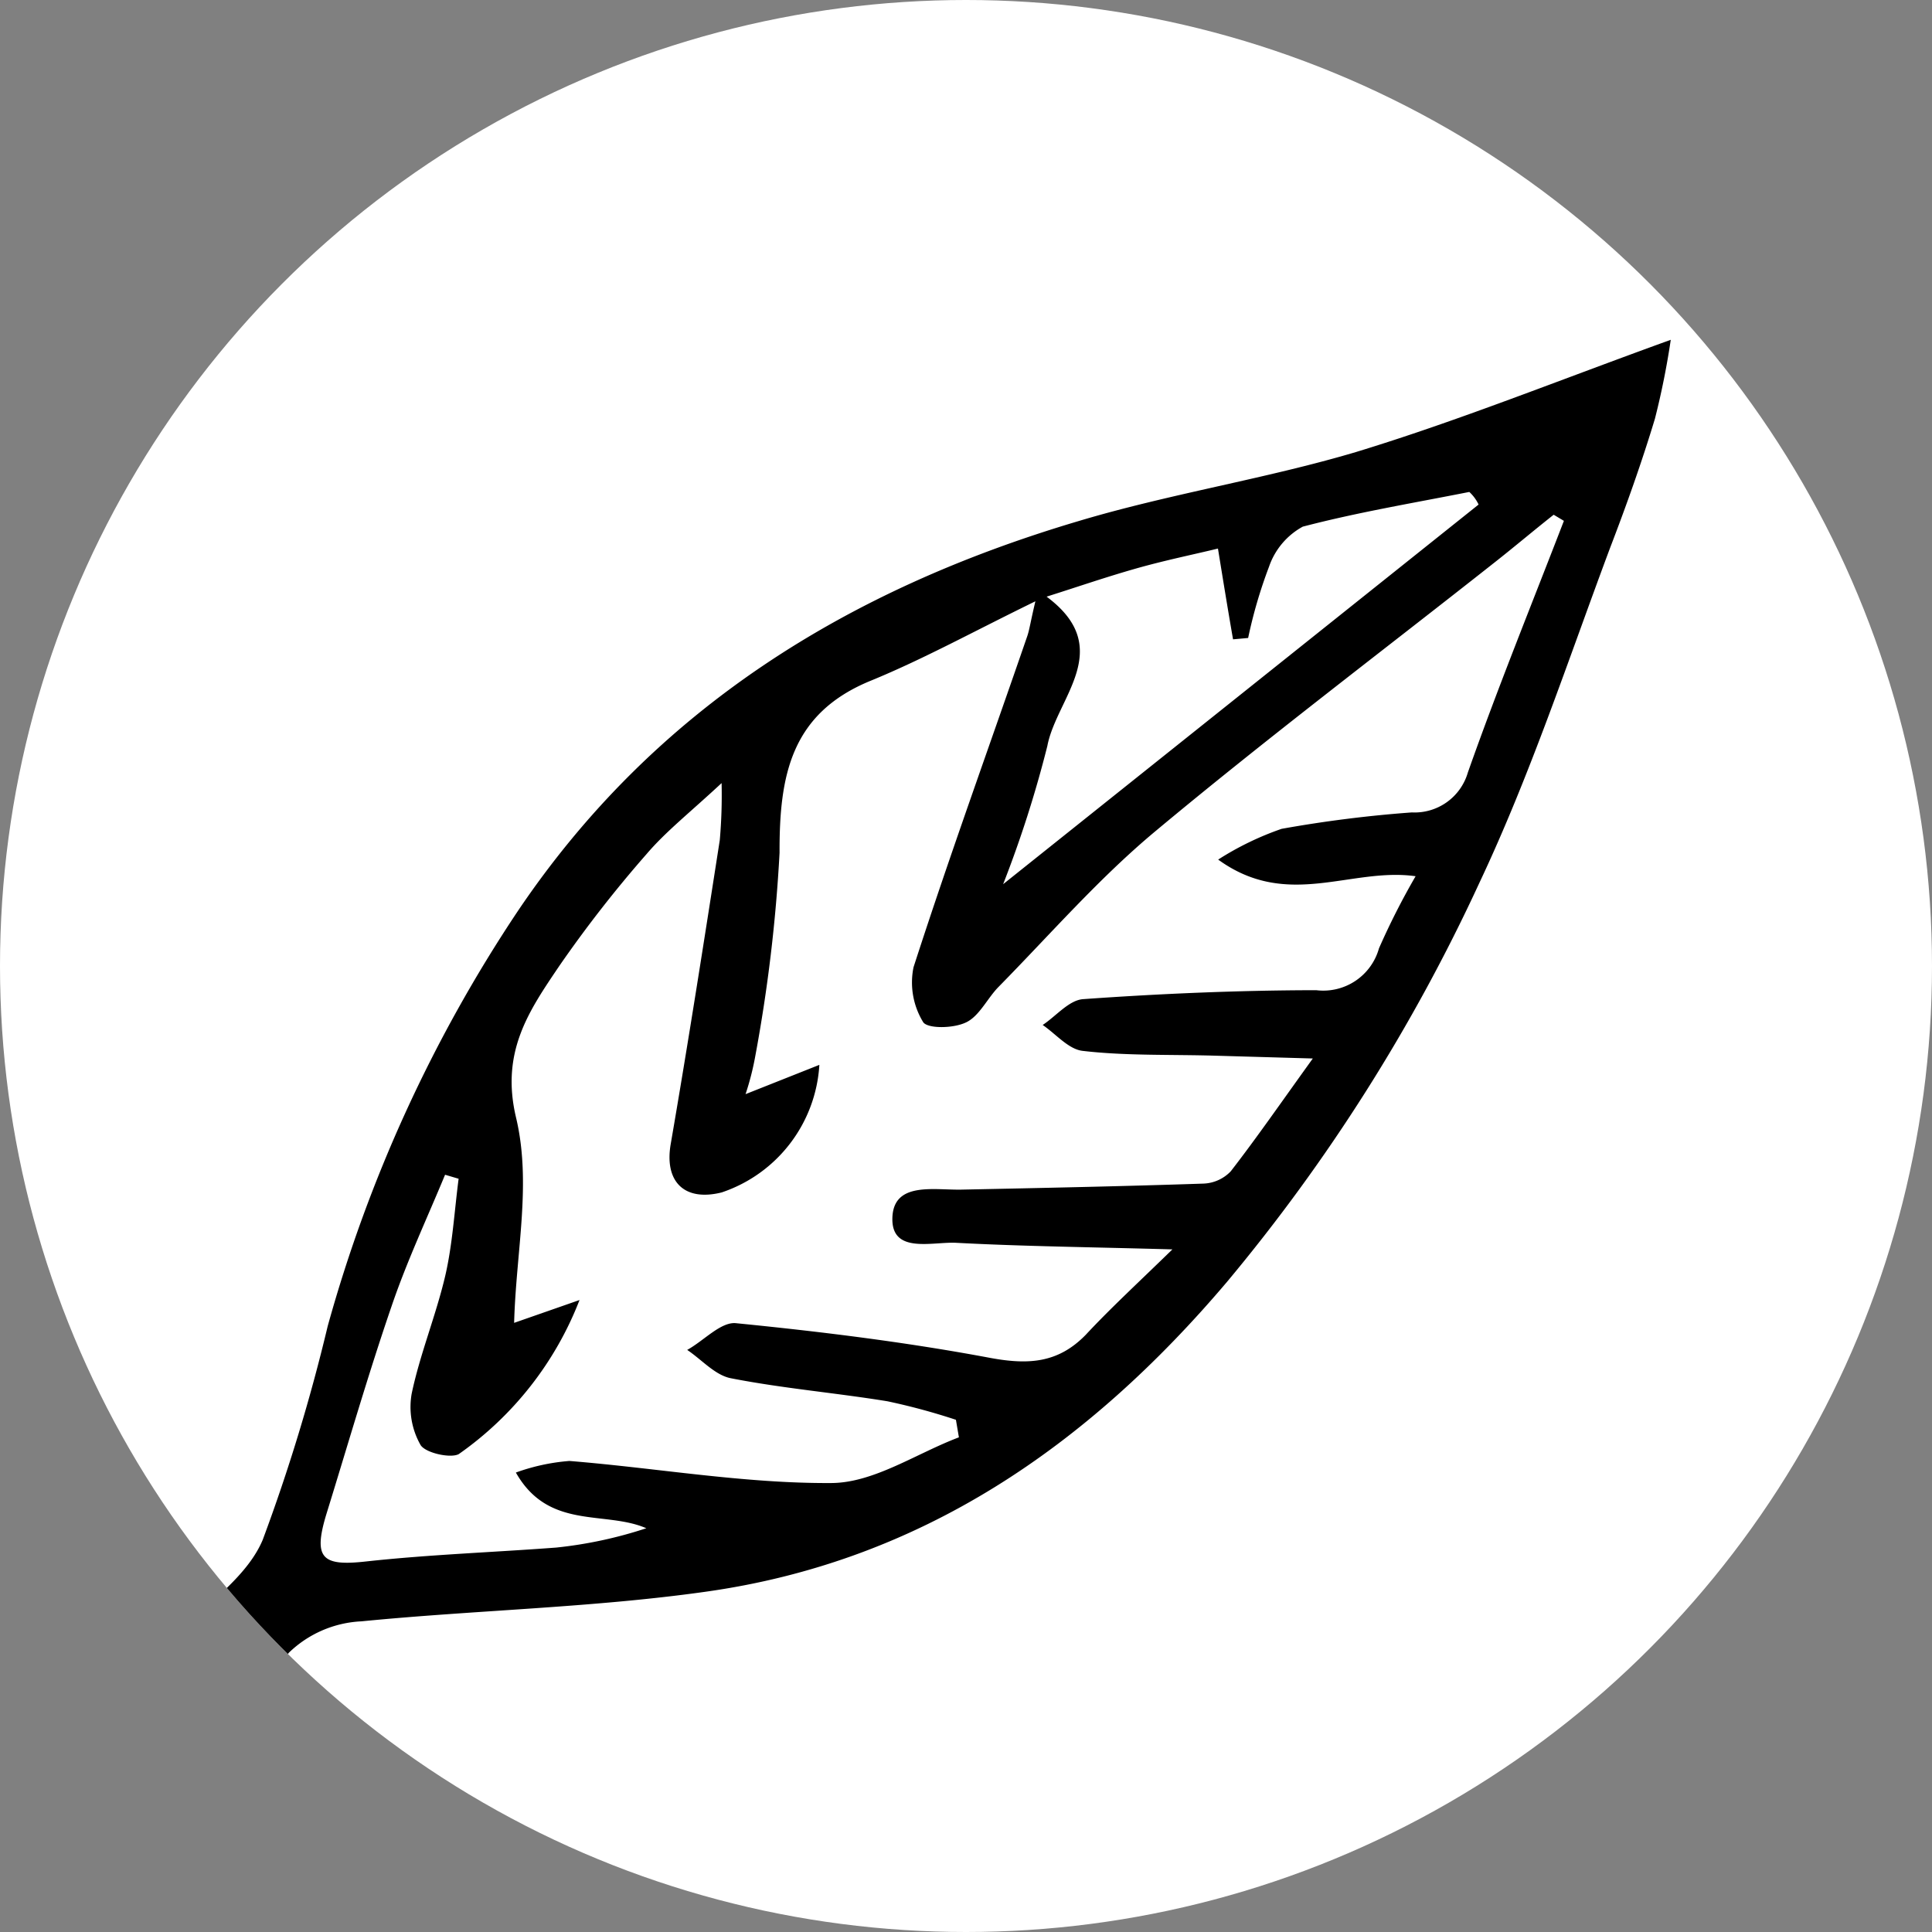 <svg id="Warstwa_1" data-name="Warstwa 1" xmlns="http://www.w3.org/2000/svg" xmlns:xlink="http://www.w3.org/1999/xlink" viewBox="0 0 512 512"><rect x="0" y="0" width="512" height="512" fill="#808080" stroke="none"/><defs><style>.cls-1{fill:none;}.cls-2{clip-path:url(#clip-path);}.cls-3{fill:#fff;}</style><clipPath id="clip-path"><circle class="cls-1" cx="256" cy="256" r="256"/></clipPath></defs><g class="cls-2"><circle class="cls-3" cx="256" cy="256" r="256"/><path d="M438.58,110.94c-3.5,11.6-7.57,23-11.9,34.28-11.18,29.91-21.14,60.19-34.68,88.85a476.51,476.51,0,0,1-66.84,105.65C288.3,383.19,244,413.91,186.75,421.86c-30.07,4.22-60.83,4.84-90.95,7.81A29.61,29.61,0,0,0,76.54,438C56.31,464.27,37.42,491.57,18,518.39A471.12,471.12,0,0,1-10.8,556.65a22.3,22.3,0,0,1-17.91,6.13,14.9,14.9,0,0,1-12.83-16.72,15.23,15.23,0,0,1,1.07-3.91C-33,524.74-26,506-14.1,492c18.62-21.83,41.5-40.21,62.3-60.23,7.68-7.45,17.52-14.41,21.42-23.69a483.54,483.54,0,0,0,17.22-56.62,381.14,381.14,0,0,1,50.27-109.84c36.32-54,87.8-85.43,148.56-103.48,24.2-7.27,49.45-11.16,73.62-18.33,27.21-8.29,53.71-19,83.48-29.76A209.63,209.63,0,0,1,438.58,110.94Zm-285,233.58a89.17,89.17,0,0,1-32,40.83c-2.13,1.17-8.79-.27-10.12-2.4a20.35,20.35,0,0,1-2.36-13.62c2.2-10.49,6.41-20.65,8.89-31.21,1.94-8.36,2.43-17.19,3.55-25.74l-3.59-1.06c-4.79,11.58-10.11,22.9-14.13,34.7-6.28,18.27-11.62,36.82-17.36,55.35-3.53,11.69-1.06,13.75,10.67,12.42,16.7-1.82,33.44-2.4,50.29-3.67A113.36,113.36,0,0,0,171.28,405c-11-4.77-25.88.57-34.57-14.76a53.87,53.87,0,0,1,14.19-3.07c23.16,1.87,46.31,6,69.45,5.85,11.31-.07,22.52-7.87,33.77-12.11l-.79-4.65a170.17,170.17,0,0,0-18.16-4.91c-13.76-2.24-27.73-3.41-41.42-6.09-4.23-.78-7.78-4.95-11.64-7.52,4.4-2.41,8.92-7.5,12.95-7.08,22.49,2.23,44.93,5,67.05,9.14,10.26,1.93,18.22,1.55,25.64-6.08,6.45-6.93,13.47-13.39,22.95-22.62-21.68-.61-39.48-.8-57.21-1.74-6.31-.36-17.28,3.09-17-6.61s11.08-7.32,18.36-7.49c21.43-.44,42.85-.88,64.2-1.6a10.51,10.51,0,0,0,7.11-3.25c6.84-8.82,13.18-18,21.75-29.9l-25.8-.74c-11.7-.35-23.77.06-35.13-1.27-3.79-.39-7.11-4.45-10.66-6.87,3.56-2.35,7-6.62,10.78-6.85,20.54-1.46,41.17-2.34,61.7-2.37a15.32,15.32,0,0,0,16.64-11.08,192.71,192.71,0,0,1,9.71-19.12c-17.19-2.42-33.92,8.94-52.32-4.41a78.86,78.86,0,0,1,16.81-8.15,331.18,331.18,0,0,1,34.52-4.35A14.69,14.69,0,0,0,389,204.71c7.91-22.42,16.88-44.46,25.45-66.68l-2.71-1.62c-5.54,4.38-10.52,8.61-15.86,12.8-30,23.68-60.43,46.67-89.7,71.08-14.94,12.45-27.79,27.25-41.46,41.15-3,3-5.08,7.69-8.57,9.44s-10.47,1.75-11.53-.05a20.15,20.15,0,0,1-2.53-14.49c9.55-29.57,20.11-58.6,30.2-87.91.56-1.74.8-3.61,2.1-9.08-16.17,7.88-29.52,15.25-43.52,21C209.57,189,206.52,205.54,206.59,226a414.59,414.59,0,0,1-6.47,54.08,72.07,72.07,0,0,1-2.54,9.88l19.56-7.76A38.07,38.07,0,0,1,191.27,316c-10,2.51-15.25-2.93-13.52-12.84,4.62-26.81,8.82-53.7,13-80.53a135.88,135.88,0,0,0,.48-15.1c-8.53,7.92-14.8,12.85-19.88,18.8a327.11,327.11,0,0,0-23.1,29.61c-8,11.85-15.65,22.75-11.49,40.24s0,35.4-.51,54.39ZM345.45,139.46a19.16,19.16,0,0,0-9.14,10.71,126.36,126.36,0,0,0-5.54,18.9l-4,.36c-1.34-7.68-2.58-15.33-4-24.06-6.58,1.61-14.16,3.13-22.12,5.41s-14.69,4.62-23.29,7.34c18.45,13.72,2.6,26.82.2,39.56a303.18,303.18,0,0,1-11.72,36.64l126-100.61a10.77,10.77,0,0,0-2.46-3.34c-14.82,2.94-29.59,5.39-44.1,9.19ZM24.83,478.53c-18.49,8.28-49.39,52.23-47,69.87Z"/></g></svg>